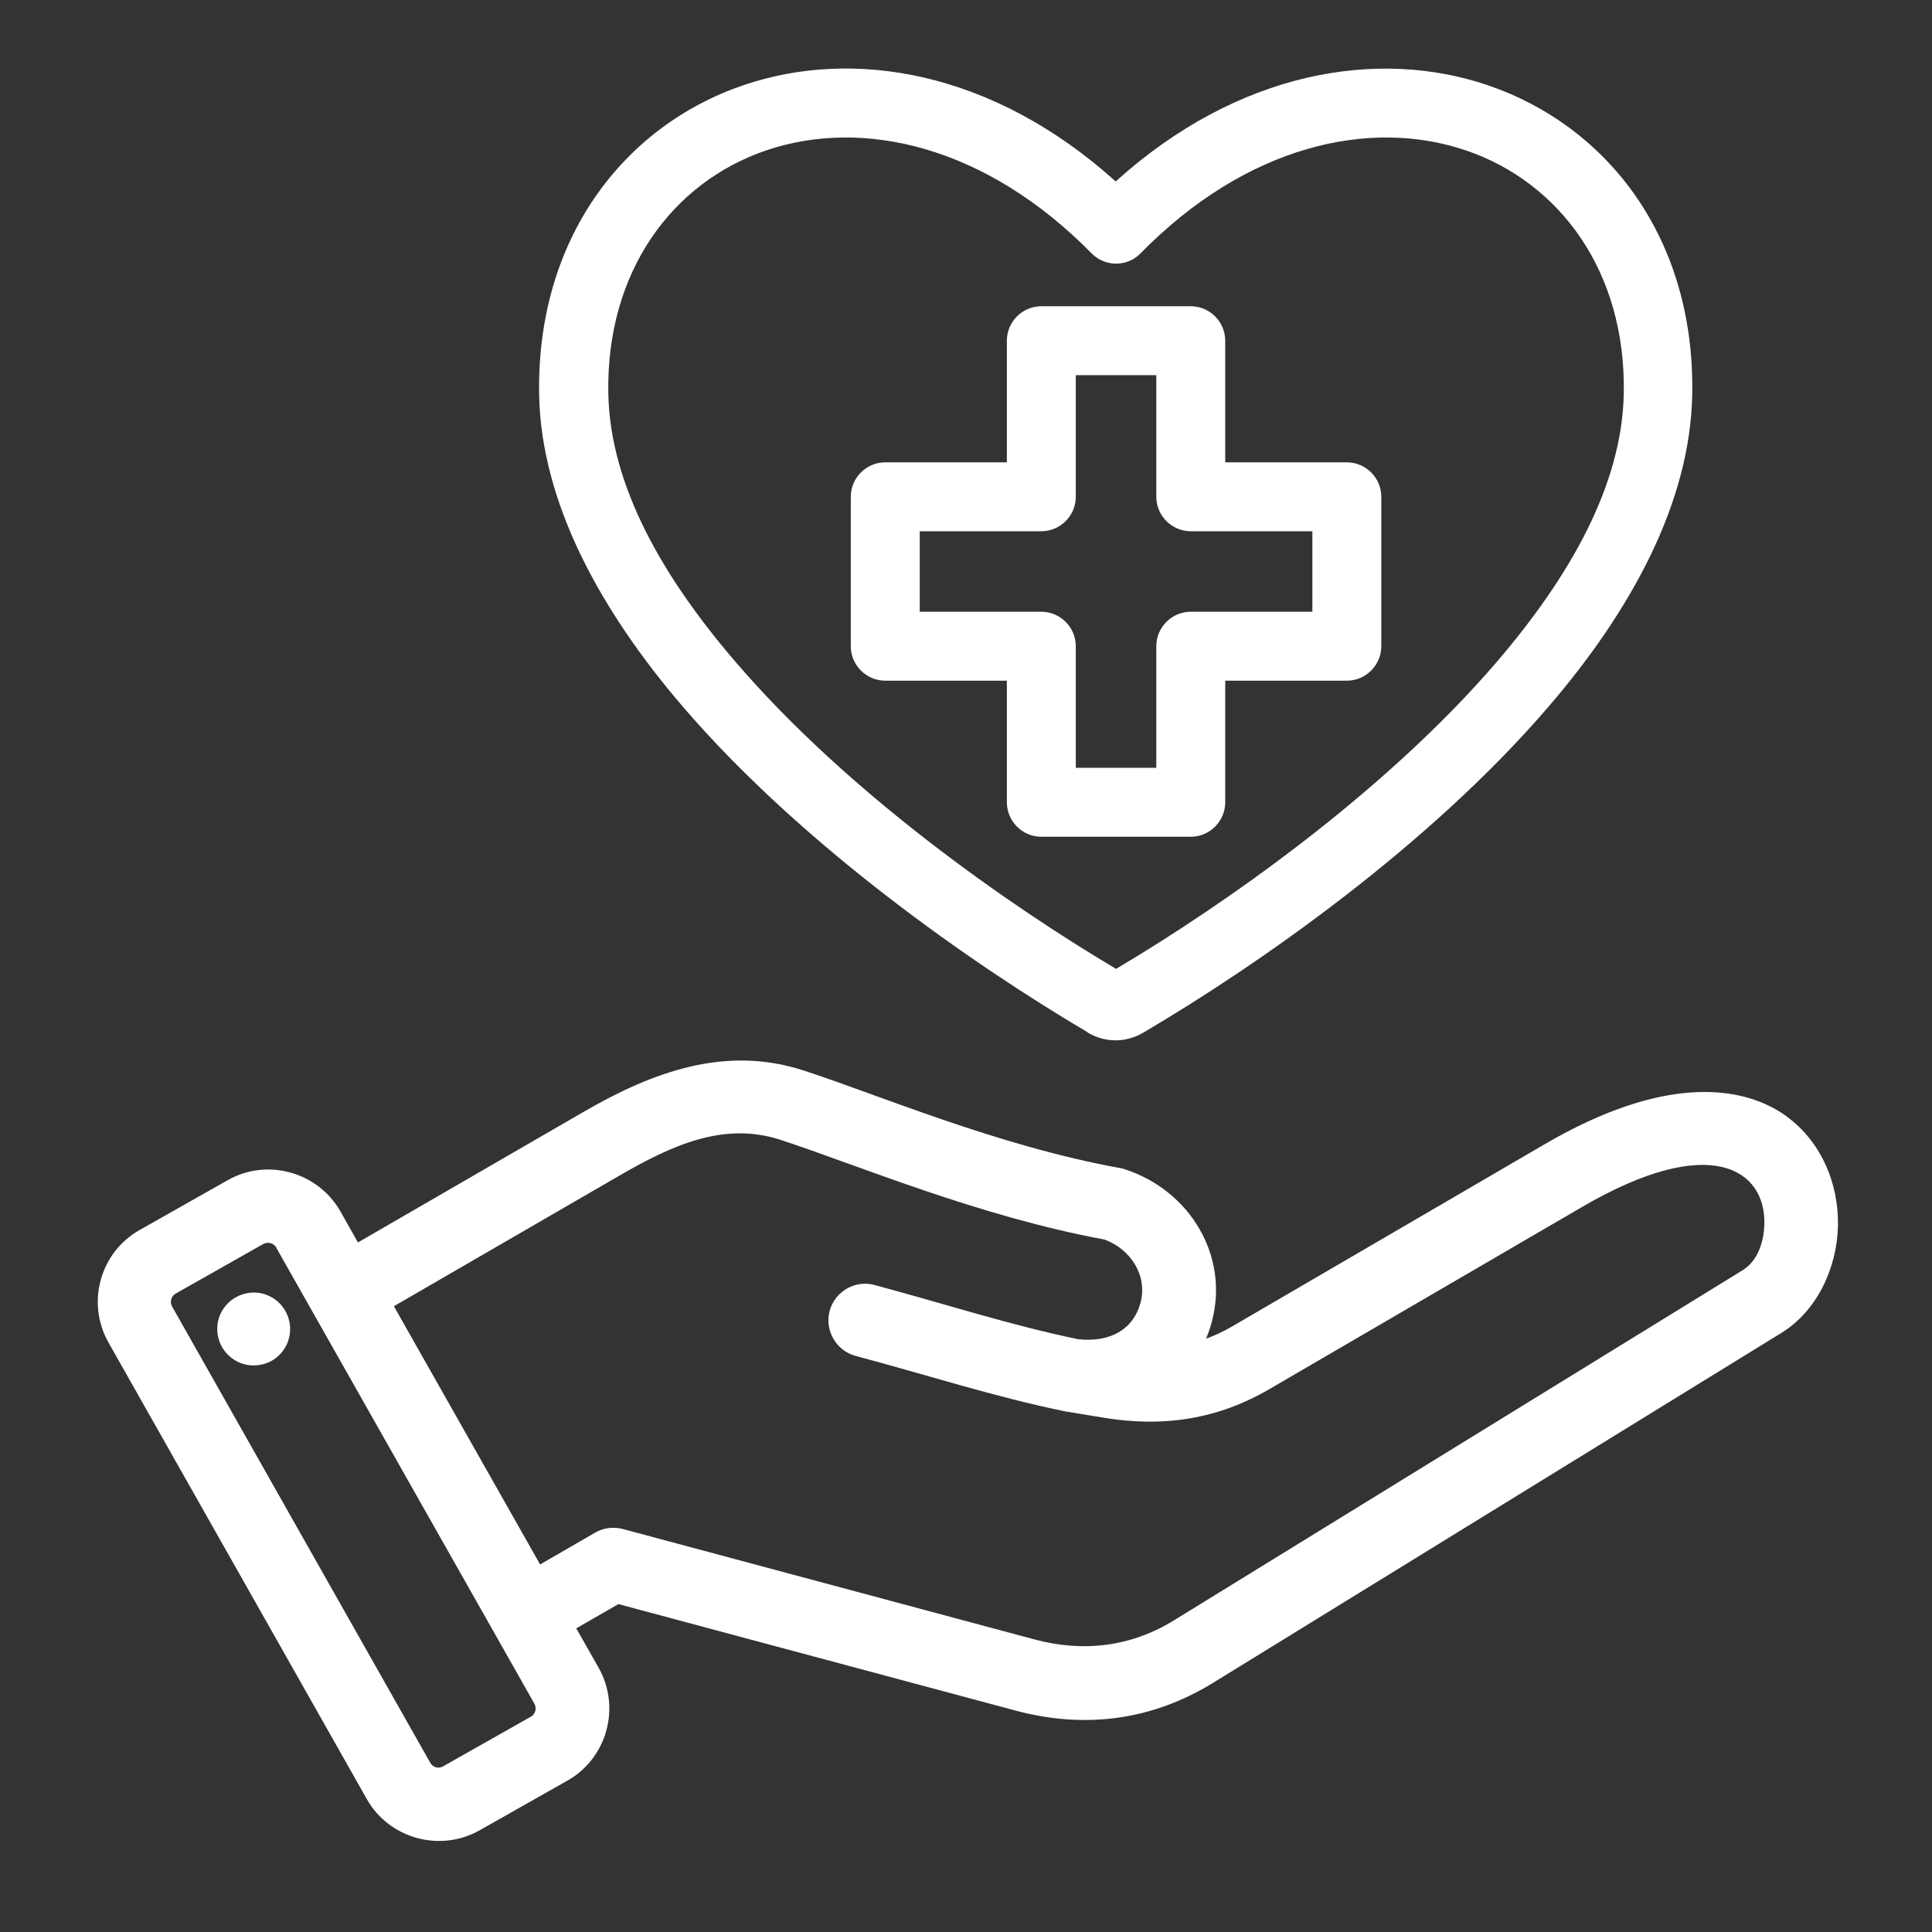 <?xml version="1.0" encoding="UTF-8"?>
<svg id="Layer_1" data-name="Layer 1" xmlns="http://www.w3.org/2000/svg" viewBox="0 0 78.48 78.48">
  <rect x="0" y="0" width="78.48" height="78.48" fill="#333333" stroke="none"/>
  <defs>
    <style>
      .cls-1 {
        fill: #fff;
        fill-rule: evenodd;
      }
    </style>
  </defs>
  <path class="cls-1" d="M43.7,15.24v4.94c0,.77-.63,1.4-1.4,1.4h-4.94v3.27h4.94c.77,0,1.4.63,1.4,1.4v4.94h3.27v-4.94c0-.77.63-1.4,1.4-1.4h4.94v-3.27h-4.94c-.77,0-1.4-.63-1.4-1.4v-4.94h-3.27ZM42.3,12.44h6.07c.77,0,1.4.63,1.4,1.4v4.94h4.94c.77,0,1.4.63,1.4,1.4v6.07c0,.77-.63,1.4-1.4,1.4h-4.94v4.94c0,.77-.63,1.4-1.4,1.4h-6.07c-.77,0-1.4-.63-1.4-1.4v-4.94h-4.94c-.77,0-1.4-.63-1.4-1.4v-6.07c0-.77.63-1.4,1.4-1.4h4.94v-4.94c0-.77.63-1.4,1.4-1.4ZM45.33,39.36c4.42-2.62,10.9-7.16,15.46-12.46,2.94-3.43,5.1-7.16,5.17-10.92.09-4.95-2.6-8.57-6.41-9.87-3.92-1.33-8.92-.2-13.22,4.18-.26.27-.62.42-.99.42s-.74-.15-1-.42c-4.31-4.38-9.3-5.51-13.22-4.18-3.81,1.3-6.5,4.92-6.41,9.87.07,3.76,2.23,7.49,5.18,10.92,4.56,5.31,11.04,9.84,15.45,12.46ZM44.18,41.93c-4.62-2.72-11.56-7.55-16.43-13.21-3.4-3.96-5.77-8.34-5.85-12.69-.11-6.33,3.43-10.91,8.3-12.57,4.46-1.52,10.12-.59,15.12,3.91,4.99-4.5,10.66-5.42,15.11-3.91,4.88,1.66,8.43,6.23,8.31,12.57-.08,4.35-2.44,8.73-5.85,12.69-4.86,5.66-11.8,10.49-16.42,13.21-.73.44-1.58.44-2.31,0Z"/>
  <path class="cls-1" d="M10.09,52.52c.81-.12,1.56.44,1.68,1.25.12.81-.44,1.57-1.25,1.68-.81.12-1.56-.44-1.68-1.25-.12-.81.44-1.56,1.26-1.68ZM11.23,50.68h0c-.11-.18-.34-.25-.53-.15l-3.57,2.02h0c-.18.1-.24.34-.14.52h0s10.49,18.54,10.49,18.54h0c.1.18.34.25.52.14l3.57-2.02h0c.18-.1.24-.34.14-.52l-10.49-18.53ZM16,53.06l5.94,10.49,2.23-1.29c.34-.2.75-.25,1.13-.15l16.74,4.49c1.99.53,3.93.29,5.68-.8h0s23.08-14.21,23.08-14.21c.58-.36.85-1.11.87-1.86.06-2.21-2.17-3.75-7.39-.71l-12.72,7.41c-2.09,1.22-4.28,1.55-6.66,1.17t0,0l-1.58-.26s-.04,0-.06-.01c-2.87-.59-5.54-1.46-8.5-2.25-.79-.21-1.27-1.03-1.06-1.83.22-.79,1.03-1.27,1.83-1.05,2.87.77,5.47,1.62,8.26,2.2,1.29.14,2.24-.38,2.54-1.48h0c.29-1.11-.4-2.18-1.47-2.57-5.11-.94-10.1-3.05-13.16-4.05-2.31-.75-4.42.23-6.53,1.45l-9.17,5.31ZM23.41,66.15l.91,1.6h0c.91,1.62.33,3.68-1.27,4.58l-3.57,2.02h0c-1.61.91-3.68.33-4.58-1.27l-10.49-18.54c-.92-1.62-.34-3.68,1.27-4.58l3.57-2.02h0c1.6-.91,3.66-.34,4.58,1.27h0s.71,1.26.71,1.26l9.14-5.29c2.86-1.66,5.8-2.72,8.95-1.7,3,.97,7.89,3.07,12.88,3.97.07.01.13.03.19.05,2.64.86,4.25,3.53,3.52,6.21-.06.23-.14.46-.23.67.36-.13.72-.3,1.08-.51l12.71-7.41c4.71-2.74,7.85-2.41,9.64-1.22,1.55,1.05,2.28,2.83,2.24,4.58-.05,1.77-.9,3.46-2.29,4.32l-23.08,14.21c-2.48,1.53-5.2,1.89-8.02,1.14l-16.15-4.33-1.72.99Z"/>
</svg>